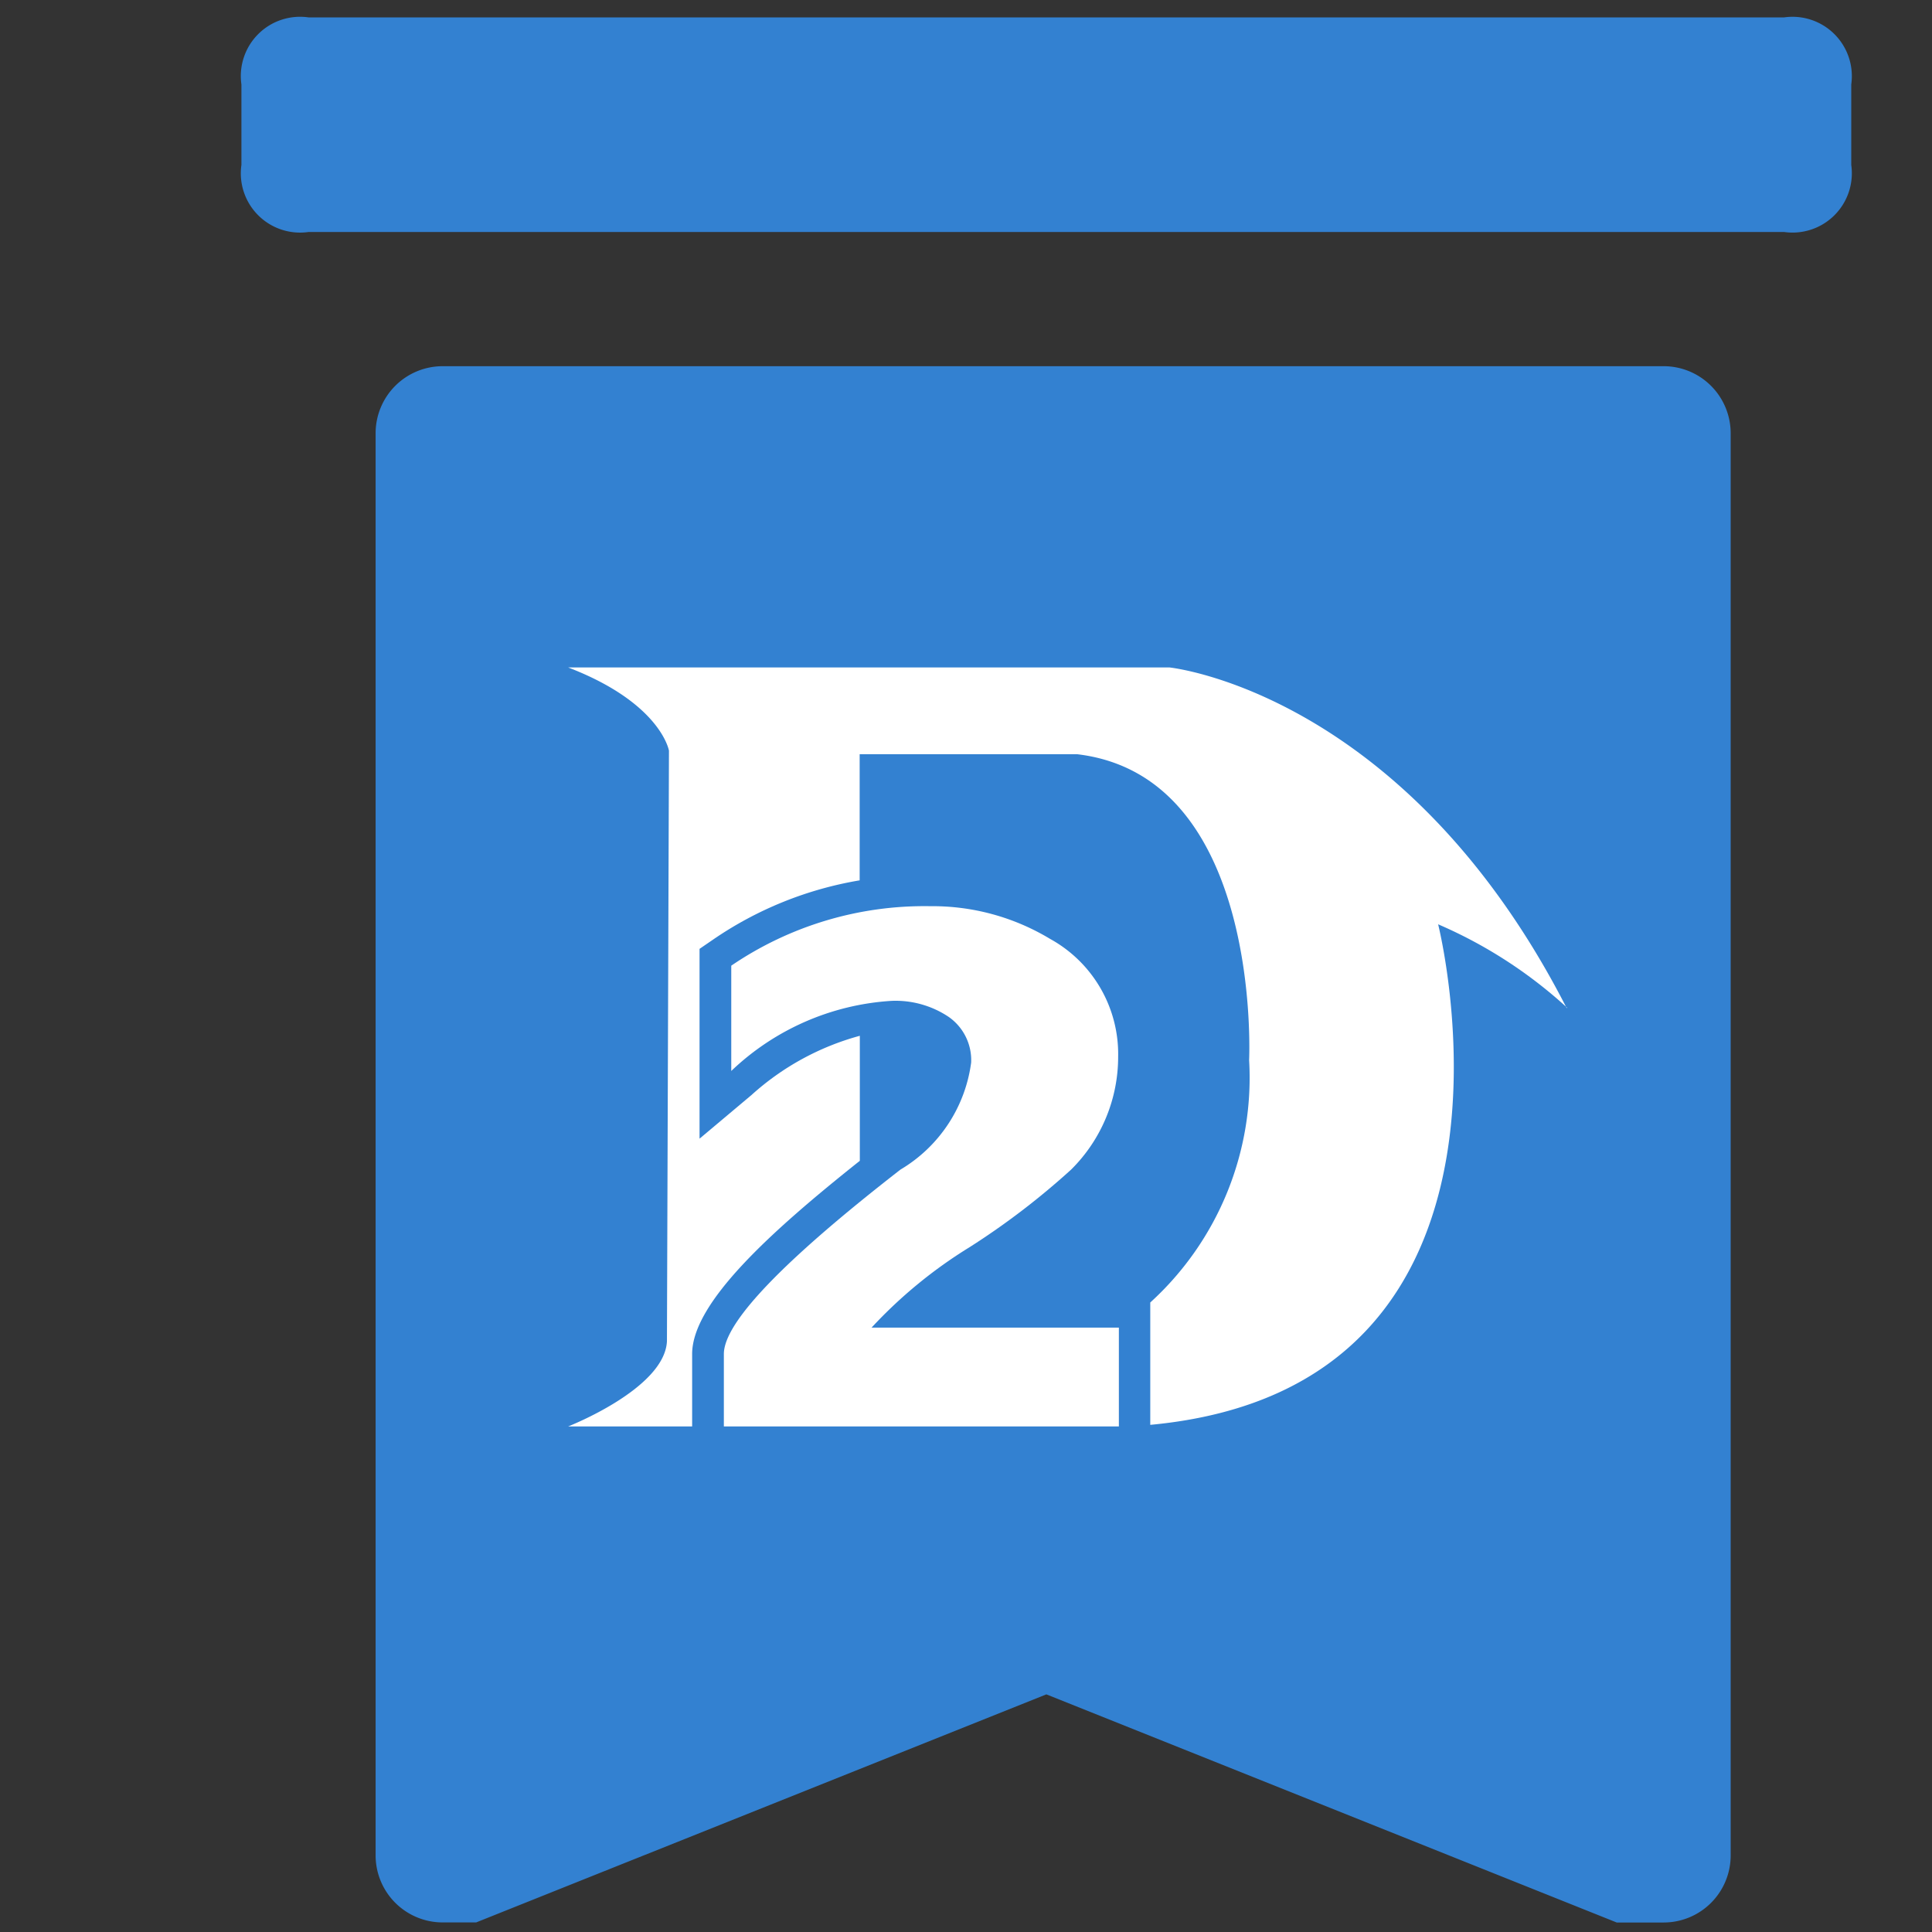 <svg xmlns="http://www.w3.org/2000/svg" xmlns:xlink="http://www.w3.org/1999/xlink" width="24" height="24" viewBox="0 0 24 24">
  <rect x="0" y="0" width="24" height="24" fill="#333333" stroke="none"/>
  <defs>
    <clipPath id="clip-path">
      <rect id="矩形_8541" data-name="矩形 8541" width="24" height="24" transform="translate(317 239)" fill="#fff"/>
    </clipPath>
  </defs>
  <g id="蒙版组_474" data-name="蒙版组 474" transform="translate(-317 -239)" clip-path="url(#clip-path)">
    <g id="组_2644" data-name="组 2644">
      <path id="路径_4110" data-name="路径 4110" d="M271.415,300.932l-7.083-2.833-7.083,2.833h-.417A.833.833,0,0,1,256,300.1V282.433a.833.833,0,0,1,.833-.833H272a.833.833,0,0,1,.833.833V300.1a.833.833,0,0,1-.833.833h-.583Z" transform="translate(65.666 -38.051)" fill="#3381d1"/>
      <path id="路径_4111" data-name="路径 4111" d="M204.8,151.146m0-.833v-1a.736.736,0,0,1,.833-.833h18.332a.737.737,0,0,1,.833.833v1a.737.737,0,0,1-.833.833H205.633A.736.736,0,0,1,204.8,150.313Z" transform="translate(115.199 90.736)" fill="#3381d1"/>
      <path id="路径_4108" data-name="路径 4108" d="M12.406,127.114c-2.015-3.939-4.938-4.234-4.938-4.234H0c1.154.443,1.253,1.034,1.253,1.034l-.025,7.336C1.2,131.841,0,132.309,0,132.309H1.541v-.9c0-.635.97-1.515,2.083-2.4v-1.553a3.292,3.292,0,0,0-1.346.736l-.645.542v-2.358l.171-.117a4.541,4.541,0,0,1,1.818-.734v-1.567h2.7c2.309.271,2.138,3.8,2.138,3.8a3.776,3.776,0,0,1-1.228,3.011v1.52c5.028-.469,3.576-6.218,3.576-6.218a5.717,5.717,0,0,1,1.6,1.034Z" transform="translate(324.057 124.411)" fill="#fff"/>
      <path id="路径_4109" data-name="路径 4109" d="M164.549,374.471h-4.907v-.9q0-.586,2.194-2.291a1.825,1.825,0,0,0,.878-1.329.655.655,0,0,0-.278-.567,1.186,1.186,0,0,0-.71-.2,3.164,3.164,0,0,0-1.992.871v-1.308a4.261,4.261,0,0,1,2.47-.739,2.826,2.826,0,0,1,1.49.406,1.633,1.633,0,0,1,.846,1.466,1.97,1.97,0,0,1-.584,1.4,9.3,9.3,0,0,1-1.26.963,5.815,5.815,0,0,0-1.219,1h3.072v1.226Z" transform="translate(166.35 -117.751)" fill="#fff"/>
    </g>
  </g>
</svg>

